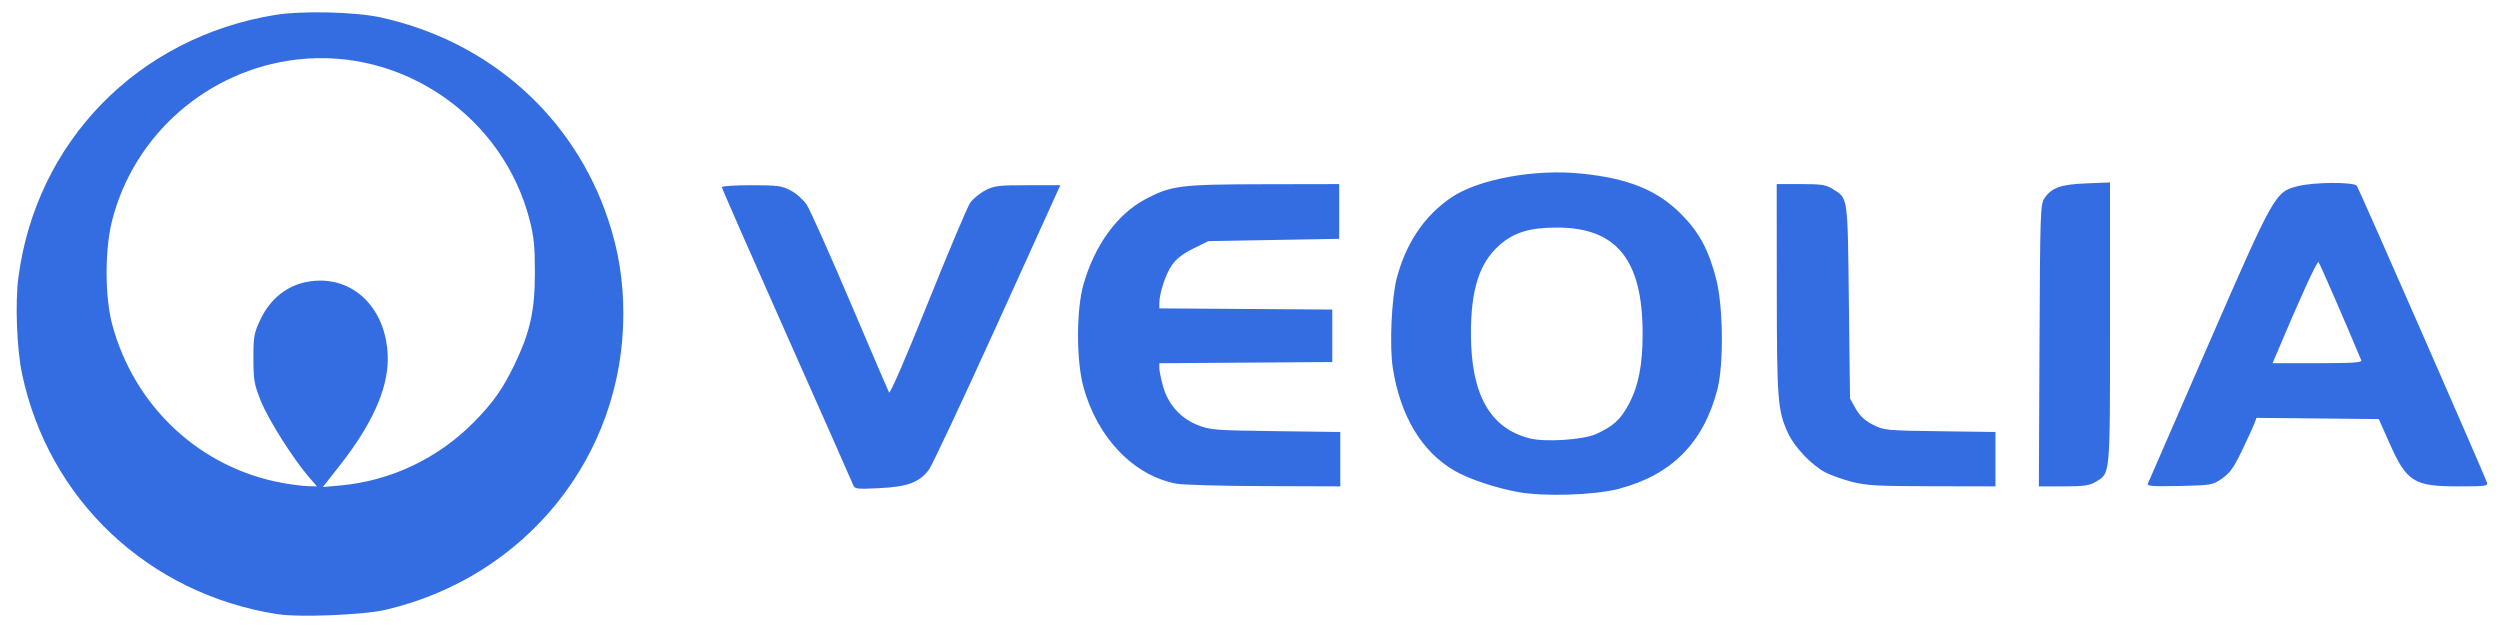 <svg width="701" height="176" viewBox="0 0 701 176" fill="none" xmlns="http://www.w3.org/2000/svg">
<path d="M77.701 172.202C41.553 166.493 13.577 140.102 6.159 104.714C4.705 97.777 4.222 84.937 5.15 77.845C10.142 39.669 38.672 10.477 77.139 4.188C84.6 2.969 99.515 3.31 106.639 4.862C137.11 11.505 160.929 32.663 170.55 61.633C173.465 70.413 174.779 78.628 174.779 88.081C174.779 127.903 147.395 161.902 107.978 171.017C101.746 172.458 83.775 173.162 77.701 172.202ZM86.534 133.662C82.079 128.486 75.252 117.67 73.164 112.483C71.266 107.767 71.066 106.635 71.056 100.555C71.046 94.485 71.223 93.453 72.902 89.832C76.204 82.711 82.214 78.727 89.72 78.684C100.701 78.621 108.778 88.016 108.728 100.795C108.694 109.17 104.302 118.964 95.575 130.119L90.531 136.567L95.404 136.127C109.55 134.85 122.814 128.566 132.867 118.377C138.264 112.907 141.008 109.014 144.303 102.155C148.644 93.116 149.957 87.198 149.982 76.565C149.998 69.408 149.718 66.478 148.585 61.978C141.266 32.9 113.092 13.313 83.419 16.674C58.382 19.509 37.516 37.682 31.401 61.978C29.367 70.059 29.392 83.275 31.456 90.959C37.664 114.071 56.142 131.25 79.293 135.434C81.822 135.891 85.012 136.291 86.383 136.323L88.875 136.381L86.534 133.662ZM425.605 137.966C419.419 136.831 411.872 134.305 407.982 132.068C398.682 126.72 392.626 116.67 390.533 103.114C389.598 97.062 390.174 83.769 391.614 78.165C394.159 68.253 399.393 60.483 406.978 55.356C414.552 50.236 430.302 47.336 443.334 48.662C456.658 50.018 464.693 53.283 471.458 60.092C476.502 65.168 479.206 70.244 481.283 78.534C483.199 86.182 483.343 102.321 481.557 109.192C477.658 124.189 468.708 133.201 453.867 137.075C447.042 138.856 432.89 139.303 425.605 137.966ZM447.409 121.755C452.236 119.618 454.388 117.682 456.667 113.423C459.44 108.241 460.589 102.409 460.589 93.518C460.589 72.813 453.277 63.786 436.525 63.812C428.792 63.824 424.417 65.184 420.321 68.853C414.807 73.79 412.447 81.183 412.447 93.518C412.447 110.605 417.796 120.127 428.967 122.929C433.29 124.013 443.82 123.342 447.409 121.755ZM239.093 135.671C238.765 134.83 230.374 115.886 220.448 93.574C210.521 71.261 202.399 52.764 202.399 52.47C202.399 52.176 206.111 51.935 210.648 51.935C218.04 51.935 219.191 52.09 221.728 53.422C223.298 54.246 225.295 56.028 226.212 57.42C227.121 58.802 232.583 71.015 238.35 84.562C244.117 98.108 249.039 109.584 249.288 110.063C249.558 110.582 253.969 100.411 260.182 84.946C265.925 70.652 271.243 58.046 271.999 56.933C272.756 55.82 274.649 54.24 276.206 53.422C278.785 52.068 279.852 51.935 288.175 51.935H297.313L279.674 90.799C269.972 112.175 261.317 130.602 260.441 131.749C257.743 135.281 254.44 136.504 246.599 136.874C239.774 137.196 239.683 137.182 239.093 135.671ZM329.899 135.632C317.855 133.361 307.681 122.766 303.775 108.425C301.768 101.057 301.777 86.899 303.792 79.8C306.908 68.822 313.262 60.054 321.128 55.878C328.409 52.013 330.845 51.703 354.307 51.657L375.504 51.615V59.292V66.969L357.182 67.289L338.859 67.609L334.63 69.684C331.677 71.133 329.859 72.537 328.607 74.337C326.835 76.884 325.082 82.193 325.082 85.013V86.466L349.329 86.633L373.577 86.801V94.158V101.515L349.329 101.683L325.082 101.85V103.24C325.082 104.004 325.555 106.308 326.132 108.359C327.558 113.418 331.037 117.297 335.861 119.204C339.312 120.567 340.632 120.669 357.679 120.893L375.825 121.131V128.756V136.381L354.468 136.309C342.721 136.27 331.666 135.965 329.899 135.632ZM519.286 135.111C516.759 134.451 513.467 133.289 511.97 132.529C508.105 130.565 503.193 125.429 501.354 121.43C498.457 115.128 498.238 112.311 498.212 81.043L498.188 51.615H504.932C510.763 51.615 511.981 51.805 513.925 53.018C518.222 55.7 518.067 54.613 518.421 84.562L518.742 111.751L520.348 114.595C521.503 116.641 522.85 117.898 525.146 119.073C528.269 120.672 528.672 120.712 543.933 120.917L559.529 121.127V128.754V136.381L541.705 136.346C526.415 136.315 523.227 136.14 519.286 135.111ZM571.875 96.877C572.045 59.296 572.113 57.286 573.274 55.581C575.308 52.592 577.811 51.707 585.061 51.415L591.645 51.15V90.599C591.645 134.132 591.785 132.585 587.599 135.127C585.896 136.161 584.353 136.377 578.619 136.379L571.695 136.381L571.875 96.877ZM602.255 135.628C602.436 135.163 610.056 117.653 619.189 96.717C637.785 54.089 637.929 53.832 644.294 52.197C648.767 51.049 659.962 50.98 660.859 52.095C661.366 52.725 695.68 130.969 697.347 135.296C697.727 136.282 696.996 136.381 689.326 136.381C676.823 136.381 674.838 135.126 669.956 124.133L667.015 117.509L649.872 117.338L632.729 117.168L632.071 118.892C631.709 119.84 630.146 123.246 628.597 126.46C626.348 131.127 625.233 132.683 623.062 134.183C620.409 136.016 620.123 136.066 611.135 136.268C603.694 136.435 601.989 136.313 602.255 135.628ZM662.103 101.035C657.201 89.32 650.482 73.88 650.116 73.487C649.726 73.069 644.996 83.416 638.109 99.756L637.232 101.835H649.835C659.667 101.835 662.364 101.659 662.103 101.035Z" fill="#346DE1"/>
</svg>
